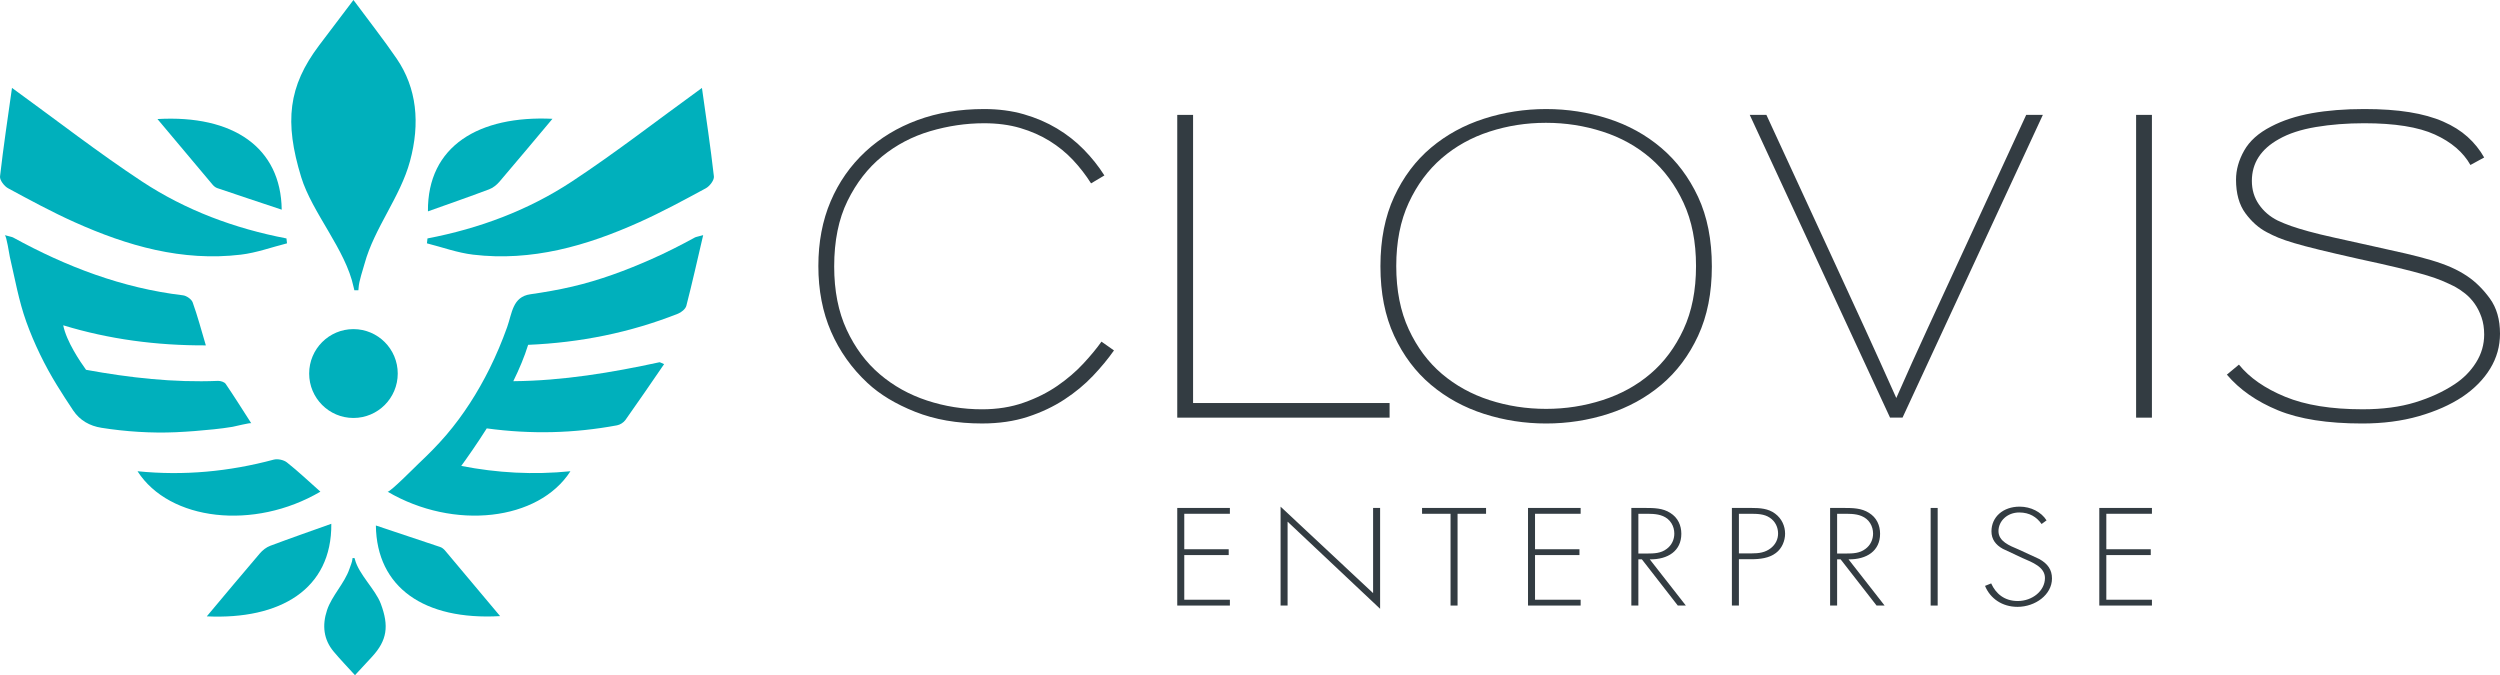 <?xml version="1.0" encoding="utf-8"?>
<!-- Generator: Adobe Illustrator 16.0.0, SVG Export Plug-In . SVG Version: 6.00 Build 0)  -->
<!DOCTYPE svg PUBLIC "-//W3C//DTD SVG 1.1//EN" "http://www.w3.org/Graphics/SVG/1.1/DTD/svg11.dtd">
<svg version="1.1" id="Layer_1" xmlns="http://www.w3.org/2000/svg" xmlns:xlink="http://www.w3.org/1999/xlink" x="0px" y="0px"
	 width="274px" height="74px" viewBox="0 0 274 74" enable-background="new 0 0 274 74" xml:space="preserve">
<g>
	<g>
		<path fill="#00B0BC" d="M31.456,26.67c-1.685,0.425-3.346,1.036-5.057,1.24c-6.438,0.768-12.441-0.961-18.233-3.563
			c-2.483-1.116-4.886-2.417-7.282-3.715c-0.421-0.228-0.927-0.892-0.881-1.296c0.367-3.238,0.857-6.462,1.311-9.701
			c4.929,3.571,9.464,7.102,14.25,10.255c4.797,3.161,10.155,5.154,15.833,6.242C31.416,26.312,31.436,26.491,31.456,26.67"/>
		<path fill="#00B0BC" d="M46.792,26.67c1.684,0.425,3.346,1.036,5.057,1.24c6.437,0.768,12.441-0.961,18.232-3.563
			c2.484-1.116,4.887-2.417,7.283-3.715c0.42-0.228,0.926-0.892,0.88-1.296c-0.366-3.238-0.857-6.462-1.311-9.701
			c-4.928,3.571-9.464,7.102-14.248,10.255c-4.797,3.161-10.156,5.154-15.833,6.242C46.832,26.312,46.812,26.491,46.792,26.67"/>
		<path fill="#00B0BC" d="M77.068,25.771c-0.642,2.744-1.204,5.26-1.846,7.749c-0.094,0.348-0.542,0.711-0.91,0.859
			c-5.277,2.086-10.729,3.173-16.428,3.415c-0.401,1.301-0.97,2.65-1.626,3.985c5.419-0.047,10.743-0.934,16.034-2.08
			c0.04-0.007,0.094,0.04,0.495,0.208c-1.465,2.134-2.837,4.146-4.247,6.132c-0.201,0.275-0.582,0.516-0.917,0.577
			c-4.722,0.879-9.431,0.993-14.274,0.335c-1.063,1.677-2.074,3.12-2.796,4.113c3.933,0.771,7.913,0.992,11.967,0.584
			c-3.485,5.44-12.77,6.508-20.04,2.24c0.212,0.124,3.081-2.777,3.39-3.069c1.063-1.003,2.099-2.039,3.049-3.15
			c1.877-2.198,3.452-4.68,4.738-7.267c0.731-1.471,1.372-2.998,1.925-4.544c0.547-1.53,0.587-3.326,2.546-3.607
			c1.553-0.222,3.047-0.48,4.578-0.836c3.005-0.7,5.909-1.778,8.726-3.028c1.607-0.714,3.177-1.509,4.719-2.355
			C76.285,25.958,76.453,25.945,77.068,25.771"/>
		<path fill="#00B0BC" d="M27.537,46.388c-0.058-0.089-1.847,0.358-2.05,0.391c-0.683,0.114-1.369,0.202-2.057,0.273
			c-1.383,0.144-2.773,0.257-4.161,0.319c-2.658,0.12-5.522-0.066-8.15-0.485c-1.284-0.204-2.363-0.804-3.1-1.904
			c-0.607-0.905-1.203-1.831-1.776-2.759c-1.334-2.162-2.502-4.565-3.363-6.959c-0.828-2.301-1.246-4.732-1.802-7.108
			c-0.063-0.272-0.365-2.33-0.558-2.385c0.615,0.175,0.79,0.188,0.923,0.262c5.833,3.2,11.953,5.541,18.609,6.333
			c0.388,0.047,0.936,0.423,1.063,0.772c0.535,1.482,0.937,3.006,1.445,4.716c-5.425,0.021-10.609-0.671-15.632-2.201
			c0.355,1.772,1.853,3.979,2.502,4.878c4.769,0.871,9.579,1.416,14.468,1.214c0.281-0.006,0.696,0.121,0.836,0.329
			C25.664,43.436,26.54,44.839,27.537,46.388"/>
		<path fill="#00B0BC" d="M35.115,53.887c-1.289-1.144-2.435-2.232-3.669-3.207c-0.353-0.279-1.015-0.418-1.452-0.302
			c-4.89,1.309-9.845,1.78-14.922,1.27C18.558,57.092,27.839,58.158,35.115,53.887"/>
		<path fill="#00B0BC" d="M22.664,67.553c1.962-2.335,3.875-4.636,5.822-6.908c0.298-0.348,0.708-0.668,1.13-0.825
			c2.231-0.839,4.483-1.621,6.696-2.412C36.378,64.597,30.687,67.929,22.664,67.553"/>
		<path fill="#00B0BC" d="M54.812,67.526c-8.326,0.476-13.529-3.137-13.616-9.933c2.353,0.784,4.713,1.566,7.068,2.365
			c0.196,0.067,0.382,0.226,0.519,0.387C50.81,62.75,52.828,65.16,54.812,67.526"/>
		<path fill="#00B0BC" d="M40.764,71.993c-0.581,0.63-1.165,1.257-1.859,2.007c-0.819-0.904-1.625-1.738-2.339-2.591
			c-1.094-1.307-1.281-2.857-0.723-4.536c0.527-1.589,1.921-2.941,2.457-4.526c0.09-0.266,0.307-0.778,0.324-1.062
			c0.004-0.044,0.009-0.082,0.014-0.121h0.217c0.014,0.044,0.029,0.092,0.043,0.144c0.426,1.65,2.242,3.283,2.836,4.86
			C42.652,68.616,42.434,70.183,40.764,71.993"/>
		<path fill="#00B0BC" d="M60.55,13.021c-1.963,2.335-3.877,4.635-5.822,6.908c-0.298,0.347-0.708,0.668-1.131,0.826
			c-2.231,0.839-4.483,1.621-6.695,2.412C46.834,15.977,52.525,12.644,60.55,13.021"/>
		<path fill="#00B0BC" d="M17.258,13.047c8.327-0.476,13.531,3.138,13.618,9.933c-2.354-0.784-4.715-1.566-7.07-2.366
			c-0.195-0.066-0.382-0.226-0.517-0.387C21.261,17.824,19.242,15.413,17.258,13.047"/>
		<path fill="#00B0BC" d="M34.974,4.974c1.177-1.56,2.357-3.115,3.764-4.974c1.658,2.244,3.287,4.307,4.734,6.422
			c2.214,3.238,2.592,7.079,1.463,11.242c-1.066,3.939-3.891,7.287-4.974,11.217c-0.18,0.659-0.62,1.931-0.656,2.634
			c-0.007,0.107-0.018,0.203-0.027,0.298h-0.44c-0.028-0.107-0.059-0.227-0.085-0.356c-0.864-4.09-4.541-8.135-5.743-12.045
			C31.151,13.344,31.594,9.46,34.974,4.974"/>
		<path fill="#00B0BC" d="M43.592,40.94c0,2.689-2.173,4.869-4.855,4.869c-2.679,0-4.853-2.18-4.853-4.869
			c0-2.688,2.174-4.869,4.853-4.869C41.419,36.072,43.592,38.252,43.592,40.94"/>
	</g>
	<g>
		<g>
			<path fill="#333C42" d="M119.786,41.197c-0.898,0.946-1.939,1.809-3.125,2.585c-1.187,0.778-2.526,1.413-4.016,1.9
				c-1.491,0.487-3.164,0.731-5.02,0.731c-2.737,0-5.178-0.428-7.323-1.28c-2.145-0.854-3.887-1.907-5.225-3.158
				c-1.734-1.617-3.066-3.494-3.994-5.629c-0.927-2.135-1.391-4.532-1.391-7.186c0-2.623,0.448-4.988,1.346-7.094
				c0.897-2.105,2.167-3.92,3.811-5.446c1.612-1.495,3.513-2.647,5.704-3.456c2.19-0.808,4.624-1.213,7.301-1.213
				c1.581,0,3.034,0.191,4.358,0.572c1.323,0.382,2.532,0.9,3.627,1.556c1.095,0.656,2.077,1.427,2.943,2.311
				c0.868,0.886,1.621,1.831,2.259,2.839l-1.46,0.869c-0.578-0.915-1.24-1.77-1.984-2.564c-0.746-0.792-1.598-1.487-2.556-2.082
				c-0.959-0.594-2.031-1.067-3.217-1.419c-1.187-0.35-2.51-0.525-3.97-0.525c-1.978,0-3.947,0.29-5.91,0.869
				c-1.961,0.58-3.719,1.503-5.27,2.768c-1.552,1.267-2.815,2.892-3.788,4.875c-0.974,1.984-1.46,4.379-1.46,7.186
				c0,2.654,0.456,4.966,1.368,6.933c0.914,1.968,2.123,3.593,3.628,4.875c1.506,1.283,3.233,2.243,5.18,2.884
				c1.947,0.64,3.955,0.961,6.023,0.961c1.674,0,3.202-0.243,4.587-0.733c1.383-0.486,2.616-1.104,3.696-1.852
				c1.079-0.748,2.023-1.557,2.828-2.426c0.807-0.87,1.468-1.671,1.986-2.404l1.369,0.962
				C121.452,39.32,120.684,40.251,119.786,41.197"/>
		</g>
		<polygon fill="#333C42" points="129.027,45.774 129.027,12.592 130.761,12.592 130.761,44.172 152.299,44.172 152.299,45.774 		
			"/>
		<g>
			<path fill="#333C42" d="M184.515,22.225c-0.912-1.967-2.121-3.599-3.628-4.897c-1.504-1.296-3.255-2.265-5.247-2.905
				c-1.993-0.642-4.054-0.962-6.183-0.962h-0.046c-2.129,0-4.184,0.32-6.161,0.962c-1.978,0.64-3.718,1.609-5.225,2.905
				c-1.506,1.298-2.716,2.93-3.628,4.898c-0.912,1.968-1.368,4.279-1.368,6.933c0,2.655,0.456,4.966,1.368,6.935
				c0.912,1.966,2.122,3.591,3.628,4.874c1.507,1.281,3.247,2.243,5.225,2.883c1.978,0.642,4.046,0.961,6.207,0.961
				c2.129,0,4.189-0.319,6.183-0.961c1.992-0.64,3.743-1.602,5.247-2.883c1.507-1.282,2.716-2.907,3.628-4.875
				c0.914-1.968,1.369-4.28,1.369-6.934C185.884,26.504,185.429,24.194,184.515,22.225 M186.113,36.802
				c-1.005,2.167-2.352,3.959-4.039,5.378c-1.688,1.419-3.629,2.48-5.818,3.183c-2.191,0.701-4.457,1.052-6.799,1.052
				c-2.343,0-4.609-0.351-6.799-1.052c-2.191-0.702-4.13-1.764-5.819-3.183c-1.688-1.419-3.034-3.21-4.039-5.376
				c-1.003-2.167-1.504-4.698-1.504-7.598v-0.046c0-2.898,0.501-5.429,1.504-7.598c1.005-2.165,2.351-3.957,4.039-5.376
				c1.689-1.419,3.628-2.479,5.819-3.181c2.189-0.702,4.456-1.054,6.799-1.054c2.342,0,4.607,0.352,6.799,1.054
				c2.189,0.702,4.13,1.769,5.818,3.203c1.688,1.434,3.034,3.226,4.039,5.377c1.004,2.152,1.506,4.692,1.506,7.621
				C187.619,32.105,187.117,34.636,186.113,36.802"/>
		</g>
		<rect x="234.117" y="12.591" fill="#333C42" width="1.733" height="33.183"/>
		<path fill="#333C42" d="M272.928,40.394c-0.716,1.176-1.727,2.206-3.035,3.09c-1.339,0.887-2.936,1.596-4.791,2.128
			c-1.855,0.533-3.924,0.803-6.206,0.803c-3.804,0-6.876-0.481-9.217-1.442c-2.344-0.961-4.215-2.266-5.614-3.913l1.323-1.099
			c1.157,1.435,2.845,2.608,5.065,3.523s5.05,1.373,8.488,1.373c2.19,0,4.106-0.251,5.749-0.755
			c1.644-0.503,3.087-1.166,4.335-1.991c0.975-0.64,1.757-1.434,2.351-2.38c0.594-0.945,0.89-1.968,0.89-3.066
			c0-0.703-0.099-1.335-0.296-1.9c-0.199-0.565-0.449-1.06-0.753-1.488c-0.305-0.427-0.647-0.793-1.027-1.097
			c-0.38-0.305-0.768-0.565-1.164-0.779c-0.426-0.212-0.89-0.426-1.391-0.64c-0.503-0.214-1.15-0.435-1.94-0.664
			c-0.792-0.229-1.757-0.48-2.897-0.755c-1.142-0.274-2.562-0.596-4.267-0.961c-1.765-0.396-3.21-0.732-4.335-1.008
			c-1.126-0.274-2.046-0.518-2.761-0.732c-0.715-0.213-1.294-0.411-1.735-0.594c-0.44-0.183-0.858-0.381-1.254-0.595
			c-0.883-0.458-1.665-1.152-2.351-2.082c-0.684-0.931-1.026-2.159-1.026-3.685c0-1.067,0.297-2.128,0.891-3.181
			c0.593-1.052,1.573-1.93,2.943-2.632c1.277-0.671,2.768-1.159,4.472-1.465c1.704-0.304,3.621-0.457,5.75-0.457
			c1.885,0,3.536,0.114,4.952,0.344c1.413,0.228,2.646,0.571,3.694,1.029c1.05,0.458,1.94,1.015,2.67,1.671
			c0.73,0.656,1.339,1.411,1.825,2.265l-1.506,0.823c-0.791-1.403-2.091-2.516-3.901-3.34s-4.389-1.236-7.734-1.236
			c-1.888,0-3.651,0.138-5.293,0.412c-1.644,0.274-2.997,0.718-4.062,1.327c-1.977,1.098-2.965,2.625-2.965,4.578
			c0,0.976,0.258,1.838,0.775,2.585c0.516,0.748,1.2,1.335,2.054,1.762c0.455,0.214,0.941,0.412,1.46,0.596
			c0.517,0.182,1.163,0.381,1.938,0.594c0.776,0.214,1.719,0.442,2.829,0.687c1.111,0.244,2.487,0.549,4.13,0.916
			c1.399,0.304,2.624,0.578,3.675,0.823c1.049,0.245,1.983,0.488,2.806,0.732c0.822,0.244,1.543,0.504,2.167,0.778
			c0.623,0.275,1.209,0.595,1.757,0.961c0.912,0.61,1.741,1.427,2.487,2.448c0.745,1.023,1.118,2.312,1.118,3.868
			C274,37.945,273.642,39.221,272.928,40.394"/>
		<path fill="#333C42" d="M208.518,45.772h-1.369l-15.377-33.182h1.825l7.392,16.019c1.155,2.503,2.296,4.981,3.423,7.437
			c1.124,2.457,2.266,4.983,3.422,7.575c1.155-2.624,2.296-5.156,3.423-7.597c1.124-2.441,2.266-4.912,3.423-7.415l7.393-16.019
			h1.825L208.518,45.772z"/>
	</g>
	<g>
		<polygon fill="#333C42" points="129.796,56.31 129.796,60.197 134.666,60.197 134.666,60.836 129.796,60.836 129.796,65.73 
			134.795,65.73 134.795,66.369 129.027,66.369 129.027,55.671 134.795,55.671 134.795,56.31 		"/>
		<polygon fill="#333C42" points="151.26,66.724 141.12,57.175 141.12,66.369 140.352,66.369 140.352,55.529 150.491,65.007 
			150.491,55.671 151.26,55.671 		"/>
		<polygon fill="#333C42" points="159.749,66.369 158.98,66.369 158.98,56.311 155.857,56.311 155.857,55.671 162.872,55.671 
			162.872,56.311 159.749,56.311 		"/>
		<polygon fill="#333C42" points="168.239,56.31 168.239,60.197 173.109,60.197 173.109,60.836 168.239,60.836 168.239,65.73 
			173.238,65.73 173.238,66.369 167.47,66.369 167.47,55.671 173.238,55.671 173.238,56.31 		"/>
		<g>
			<path fill="#333C42" d="M202.325,60.666c0.753,0,1.506-0.029,2.114-0.497c0.577-0.412,0.85-1.05,0.85-1.688
				c0-0.795-0.417-1.59-1.282-1.93c-0.641-0.27-1.457-0.24-2.162-0.24h-0.497v4.355H202.325z M206.554,66.369h-0.881l-3.94-5.065
				h-0.385v5.065h-0.769V55.671h1.506c0.977,0,1.938,0.015,2.756,0.539c0.864,0.539,1.216,1.392,1.216,2.298
				c0,1.86-1.457,2.825-3.459,2.796L206.554,66.369z"/>
		</g>
		<rect x="211.599" y="55.671" fill="#333C42" width="0.77" height="10.698"/>
		<g>
			<path fill="#333C42" d="M223.758,57.431c-0.545-0.767-1.313-1.264-2.452-1.264c-1.297,0-2.273,0.923-2.273,2.044
				s1.201,1.589,2.179,2.001l2.308,1.064c0.911,0.511,1.377,1.162,1.377,2.129c0,1.771-1.826,3.106-3.781,3.106
				c-1.683,0-2.995-0.922-3.557-2.299l0.674-0.27c0.513,1.135,1.458,1.93,2.916,1.93c1.586,0,2.978-1.107,2.978-2.525
				c0-1.207-1.392-1.717-2.434-2.172l-2.179-1.021c-0.802-0.44-1.25-1.064-1.25-1.916c0-1.589,1.281-2.71,3.092-2.71
				c1.218,0,2.37,0.582,2.946,1.505L223.758,57.431z"/>
		</g>
		<polygon fill="#333C42" points="230.853,56.31 230.853,60.197 235.723,60.197 235.723,60.836 230.853,60.836 230.853,65.73 
			235.852,65.73 235.852,66.369 230.083,66.369 230.083,55.671 235.852,55.671 235.852,56.31 		"/>
		<path fill="#333C42" d="M180.541,60.666c0.752,0,1.506-0.029,2.114-0.497c0.577-0.412,0.85-1.05,0.85-1.688
			c0-0.795-0.417-1.59-1.282-1.93c-0.641-0.27-1.458-0.24-2.162-0.24h-0.496v4.355H180.541z M184.77,66.369h-0.882l-3.939-5.065
			h-0.384v5.065h-0.77V55.671h1.506c0.978,0,1.938,0.015,2.754,0.539c0.866,0.539,1.219,1.392,1.219,2.298
			c0,1.86-1.458,2.825-3.46,2.796L184.77,66.369z"/>
		<path fill="#333C42" d="M191.978,60.651c0.784,0,1.489-0.084,2.114-0.581c0.528-0.426,0.785-0.979,0.785-1.604
			c0-0.666-0.304-1.333-0.913-1.729c-0.608-0.412-1.378-0.426-2.115-0.426h-1.265v4.341H191.978z M190.584,66.369h-0.769V55.671
			h2.13c0.945,0,1.858,0.058,2.61,0.624c0.737,0.554,1.091,1.363,1.091,2.2c0,0.766-0.337,1.617-1.01,2.114
			c-0.736,0.566-1.746,0.681-2.691,0.681h-1.361V66.369z"/>
	</g>
</g>
</svg>
